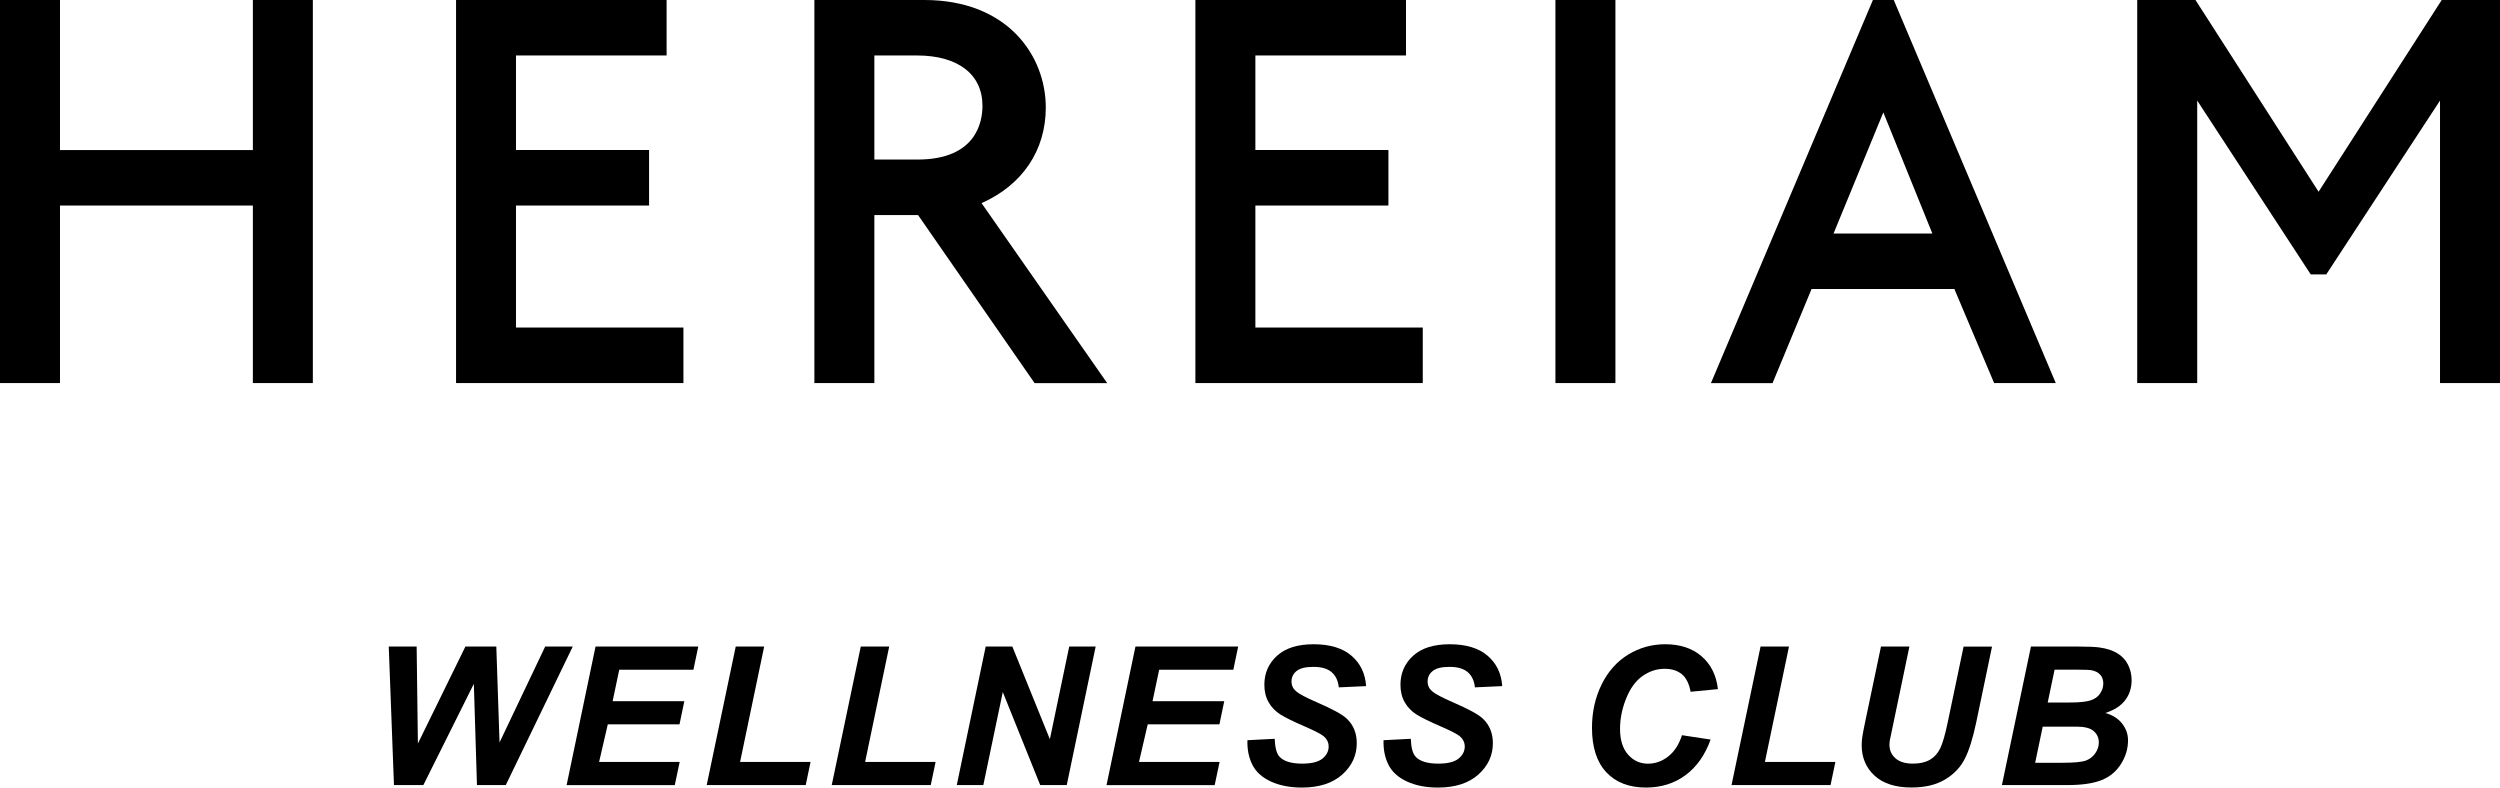 <?xml version="1.0" encoding="UTF-8"?><svg id="_レイヤー_2" xmlns="http://www.w3.org/2000/svg" width="465.08" height="146.51" viewBox="0 0 465.08 146.51"><defs><style>.cls-1,.cls-2{fill:#000;stroke-width:0px;}.cls-2{fill-rule:evenodd;}</style></defs><g id="_レイヤー_1-2"><path class="cls-1" d="M94.09,146.05h-5.36l-.58-18.84-9.39,18.84h-5.47l-.97-25.77h5.19l.23,18.04,8.84-18.04h5.75l.6,17.84,8.49-17.84h5.13l-12.46,25.77Z"/><path class="cls-1" d="M105.41,146.05l5.38-25.77h19.11l-.9,4.31h-13.8l-1.23,5.85h13.34l-.9,4.31h-13.34l-1.62,7h14.99l-.91,4.31h-20.13Z"/><path class="cls-1" d="M131.47,146.05l5.4-25.77h5.29l-4.48,21.46h13.11l-.9,4.31h-18.42Z"/><path class="cls-1" d="M154.73,146.05l5.4-25.77h5.29l-4.48,21.46h13.11l-.9,4.31h-18.42Z"/><path class="cls-1" d="M198.45,146.05h-4.94l-6.96-17.31-3.62,17.31h-4.94l5.38-25.77h4.96l6.98,17.24,3.6-17.24h4.92l-5.38,25.77Z"/><path class="cls-1" d="M205.85,146.05l5.38-25.77h19.11l-.9,4.31h-13.8l-1.23,5.85h13.34l-.9,4.31h-13.34l-1.62,7h14.99l-.91,4.31h-20.13Z"/><path class="cls-1" d="M232.09,137.7l5.04-.26c.07,1.61.35,2.69.83,3.25.77.91,2.2,1.37,4.29,1.37,1.73,0,2.99-.31,3.76-.93s1.16-1.37,1.16-2.25c0-.76-.32-1.41-.95-1.93-.45-.39-1.67-1.01-3.67-1.88s-3.46-1.59-4.38-2.17-1.64-1.33-2.17-2.26-.79-2.01-.79-3.25c0-2.17.79-3.97,2.36-5.4s3.84-2.14,6.82-2.14,5.36.71,7.02,2.13,2.57,3.3,2.73,5.66l-5.08.23c-.13-1.23-.57-2.17-1.34-2.83s-1.89-.98-3.38-.98-2.51.26-3.14.77-.94,1.17-.94,1.95c0,.74.29,1.35.86,1.83.57.49,1.85,1.17,3.81,2.02,2.96,1.28,4.85,2.31,5.66,3.11,1.21,1.17,1.81,2.68,1.81,4.52,0,2.27-.9,4.22-2.7,5.83s-4.3,2.42-7.51,2.42c-2.21,0-4.13-.37-5.76-1.12s-2.77-1.78-3.44-3.1-.98-2.85-.93-4.57Z"/><path class="cls-1" d="M257.41,137.7l5.04-.26c.07,1.61.35,2.69.83,3.25.77.91,2.2,1.37,4.29,1.37,1.73,0,2.99-.31,3.76-.93s1.16-1.37,1.16-2.25c0-.76-.32-1.41-.95-1.93-.45-.39-1.67-1.01-3.67-1.88s-3.46-1.59-4.38-2.17-1.64-1.33-2.17-2.26-.79-2.01-.79-3.25c0-2.17.79-3.97,2.36-5.4s3.84-2.14,6.82-2.14,5.36.71,7.02,2.13,2.57,3.3,2.73,5.66l-5.08.23c-.13-1.23-.57-2.17-1.34-2.83s-1.89-.98-3.38-.98-2.51.26-3.14.77-.94,1.17-.94,1.95c0,.74.29,1.35.86,1.83.57.49,1.85,1.17,3.81,2.02,2.96,1.28,4.85,2.31,5.66,3.11,1.21,1.17,1.81,2.68,1.81,4.52,0,2.27-.9,4.22-2.7,5.83s-4.3,2.42-7.51,2.42c-2.21,0-4.13-.37-5.76-1.12s-2.77-1.78-3.44-3.1-.98-2.85-.93-4.57Z"/><path class="cls-1" d="M312.89,136.77l5.34.81c-1.04,2.89-2.61,5.11-4.69,6.64s-4.53,2.29-7.33,2.29c-3.15,0-5.62-.95-7.39-2.85s-2.66-4.65-2.66-8.26c0-2.93.59-5.61,1.78-8.04s2.84-4.29,4.95-5.58,4.41-1.93,6.89-1.93c2.79,0,5.04.75,6.77,2.24s2.74,3.53,3.04,6.11l-5.08.49c-.28-1.5-.82-2.59-1.63-3.26s-1.87-1.01-3.21-1.01c-1.46,0-2.83.45-4.1,1.34s-2.29,2.28-3.05,4.17-1.14,3.78-1.14,5.67c0,2.06.5,3.66,1.49,4.78s2.22,1.69,3.7,1.69c1.37,0,2.63-.45,3.77-1.34s2-2.21,2.56-3.96Z"/><path class="cls-1" d="M322.12,146.05l5.4-25.77h5.29l-4.48,21.46h13.11l-.9,4.31h-18.42Z"/><path class="cls-1" d="M349.92,120.28h5.29l-2.92,13.99-.72,3.45c-.05.29-.07.57-.07.83,0,1.02.37,1.86,1.12,2.52s1.83.99,3.24.99c1.28,0,2.33-.24,3.16-.72s1.48-1.2,1.93-2.14.92-2.56,1.39-4.83l2.95-14.08h5.29l-2.94,14.1c-.62,2.96-1.34,5.23-2.14,6.8s-2.03,2.85-3.67,3.83-3.71,1.48-6.22,1.48c-3,0-5.3-.74-6.89-2.21s-2.39-3.36-2.39-5.67c0-.48.04-1,.12-1.56.05-.38.25-1.44.62-3.2l2.85-13.57Z"/><path class="cls-1" d="M372.42,146.05l5.4-25.77h8.81c1.91,0,3.25.06,4.01.18,1.27.18,2.34.53,3.22,1.05s1.55,1.23,2,2.11.69,1.85.69,2.92c0,1.43-.4,2.67-1.2,3.72s-2.03,1.84-3.69,2.38c1.32.36,2.36,1.01,3.1,1.94s1.12,1.98,1.12,3.16c0,1.55-.44,3.01-1.32,4.4s-2.09,2.39-3.64,3-3.66.91-6.35.91h-12.15ZM378.59,141.9h5.12c2.14,0,3.58-.14,4.32-.41s1.32-.73,1.76-1.36.66-1.3.66-2c0-.86-.32-1.56-.95-2.12s-1.69-.83-3.16-.83h-6.33l-1.41,6.73ZM380.93,130.69h4.04c1.82,0,3.12-.13,3.92-.39s1.39-.68,1.79-1.27.6-1.21.6-1.88-.19-1.2-.56-1.62-.91-.7-1.6-.84c-.39-.07-1.32-.11-2.79-.11h-4.11l-1.28,6.1Z"/><path class="cls-2" d="M453.92,71.26V18.71l-21.16,32.34h-2.89l-21.12-32.34v52.55h-11.16V0h10.84l22.9,35.67L454.24,0h10.84v71.26h-11.16ZM363.58,53.76h-26.57l-7.26,17.51h-11.46L348.42,0h3.88l30.14,71.26h-11.47l-7.4-17.51ZM350.36,20.91l-9.26,22.53h18.38l-9.12-22.53ZM289.36,0h11.16v71.26h-11.16V0ZM222.38,0h39.18v10.32h-28.02v17.59h24.75v10.32h-24.75v22.7h31.14v10.33h-42.3V0ZM192.46,71.26l-21.67-31.25h-8.13v31.25h-11.16V0h20.44c15.53,0,22.61,10.37,22.61,20.01,0,7.96-4.35,14.41-11.95,17.78l23.37,33.48h-13.5ZM182.77,19.69c0-5.87-4.55-9.37-12.17-9.37h-7.94v19.36h8.04c10.9,0,12.07-6.99,12.07-9.99ZM84.83,0h39.18v10.32h-28.02v17.59h24.76v10.32h-24.76v22.7h31.15v10.33h-42.3V0ZM47.04,38.24H11.16v33.02H0V0h11.16v27.92h35.88V0h11.16v71.26h-11.16v-33.02Z"/></g></svg>
